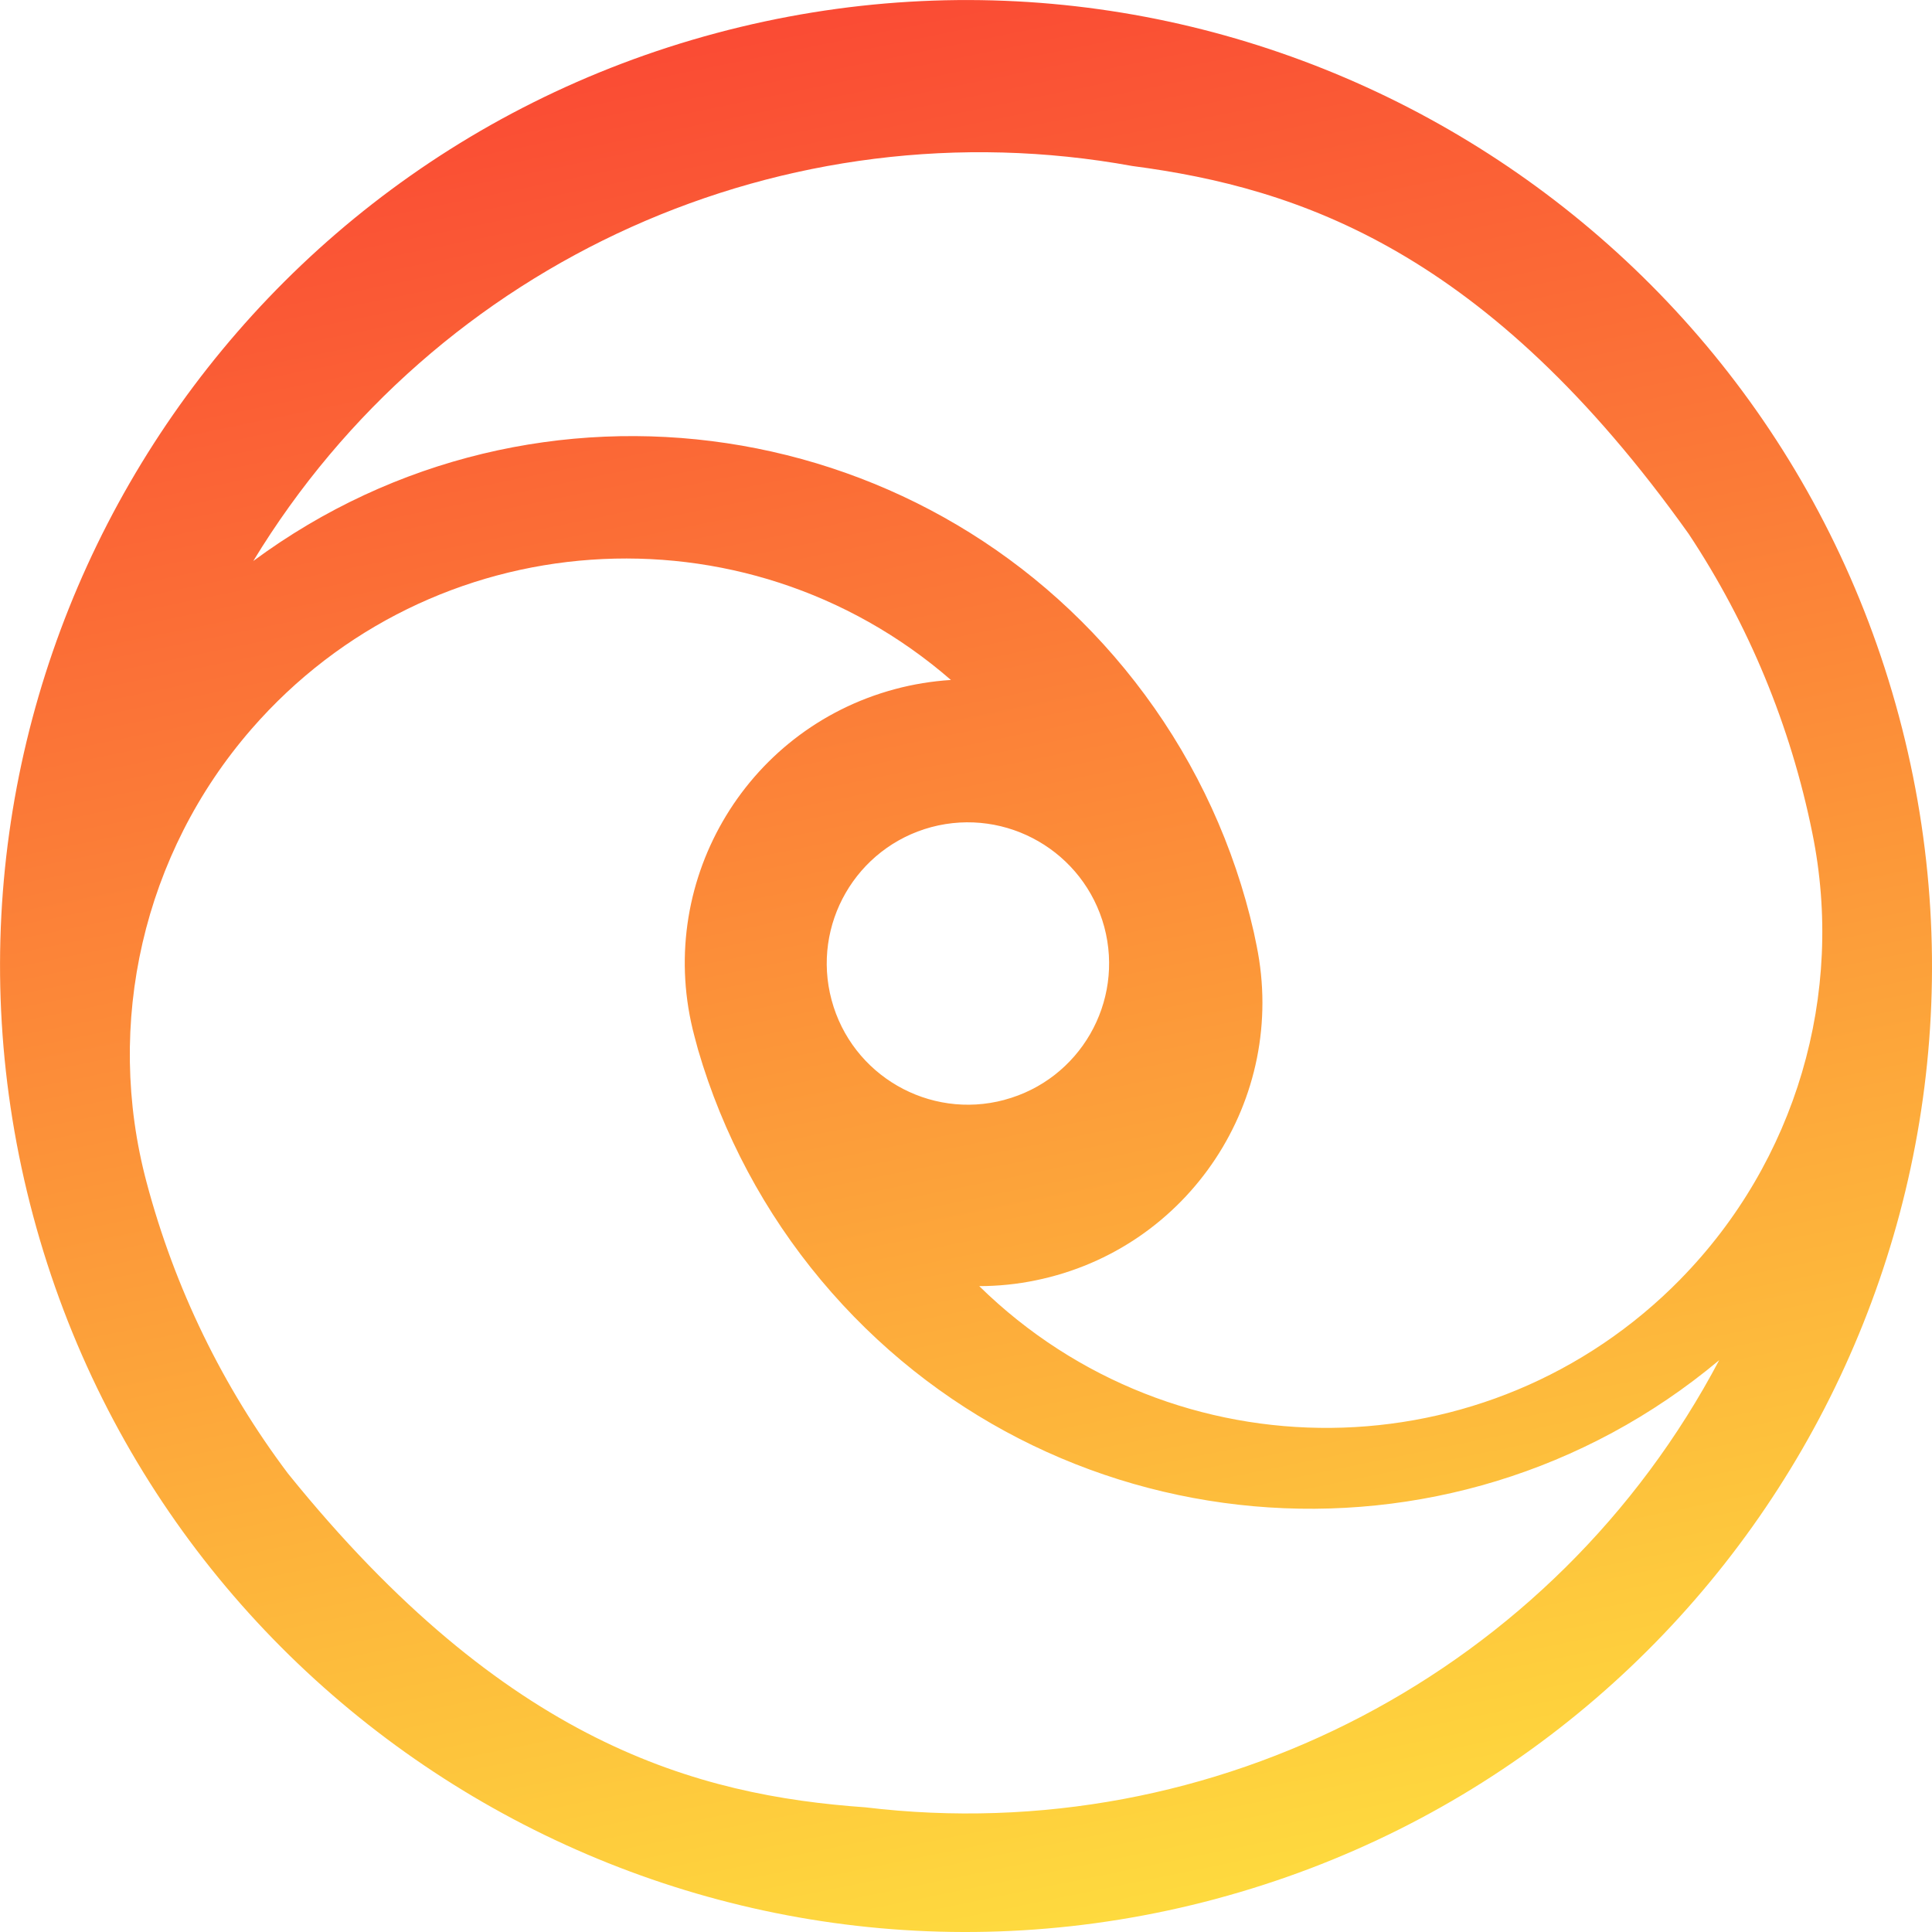 <svg xmlns="http://www.w3.org/2000/svg" width="40" height="40" fill="none" viewBox="0 0 40 40">
    <path fill="url(#prefix__paint0_linear)" d="M25.175 39.314c10.667-2.858 16.997-13.822 14.139-24.49C36.456 4.159 25.492-2.171 14.824.687 4.159 3.544-2.171 14.508.687 25.176c2.858 10.666 13.822 16.996 24.49 14.138zm-4.38-16.542c-1.557.417-3.16-.508-3.578-2.068-.418-1.558.507-3.161 2.066-3.58 1.56-.414 3.159.51 3.58 2.067.417 1.56-.508 3.163-2.067 3.58zM5.204 15.097c3.718-4.28 10.202-4.736 14.484-1.019-.392.025-.781.088-1.16.19-3.132.84-4.988 4.06-4.149 7.191l.073.272c.511 1.751 1.38 3.378 2.549 4.776 4.678 5.592 13.003 6.332 18.593 1.654-3.406 6.449-10.435 10.13-17.675 9.258-3.486-.246-7.44-1.316-11.955-6.909-1.356-1.8-2.348-3.846-2.927-6.023-.882-3.296-.07-6.815 2.167-9.39zm29.59 11.386c-3.97 4.05-10.47 4.114-14.52.145.393-.001.785-.04 1.17-.12 3.176-.65 5.222-3.753 4.573-6.928l-.057-.275c-.404-1.779-1.173-3.455-2.256-4.92-4.333-5.864-12.598-7.104-18.46-2.77 3.787-6.233 11.025-9.484 18.2-8.178 3.465.455 7.347 1.76 11.518 7.616 1.244 1.878 2.112 3.98 2.559 6.188.683 3.343-.34 6.807-2.728 9.242z"/>
    <defs>
        <linearGradient id="prefix__paint0_linear" x1="15.996" x2="24.002" y1=".409" y2="39.591" gradientUnits="userSpaceOnUse">
            <stop stop-color="#FA4B34"/>
            <stop offset="1" stop-color="#FEDA3E"/>
        </linearGradient>
    </defs>
</svg>
